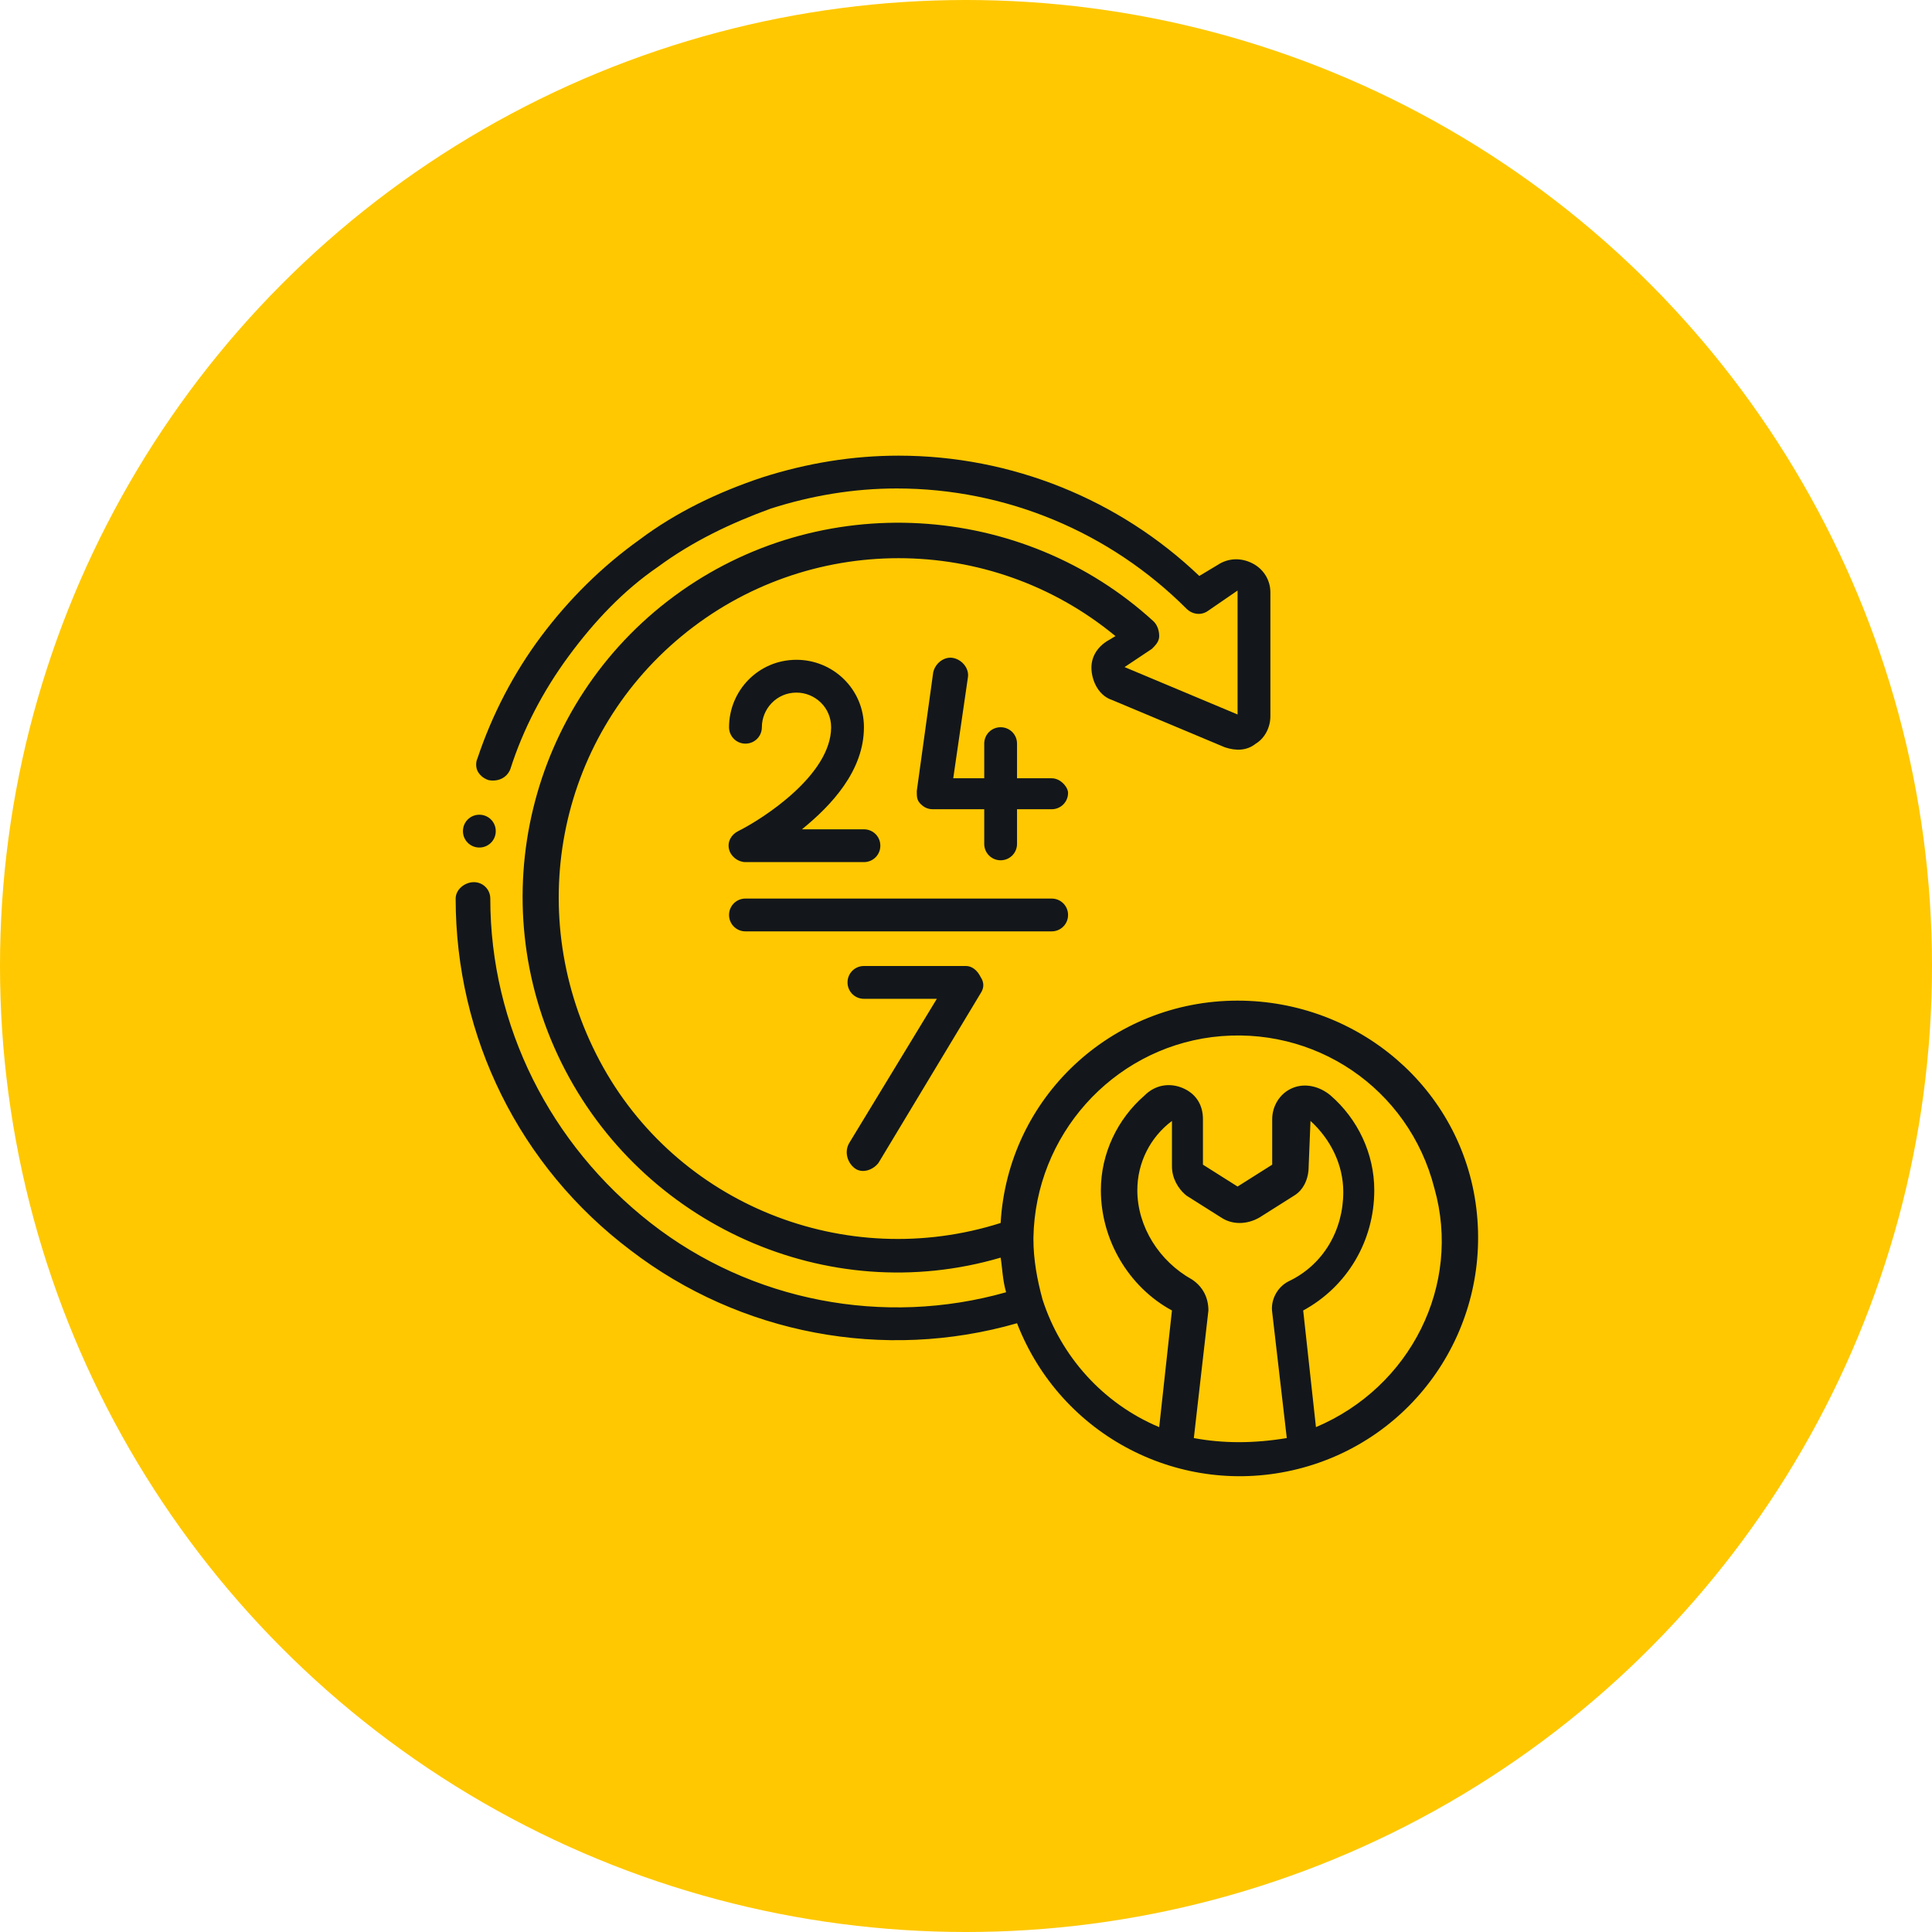 <?xml version="1.0" encoding="utf-8"?>
<!-- Generator: Adobe Illustrator 17.1.0, SVG Export Plug-In . SVG Version: 6.00 Build 0)  -->
<!DOCTYPE svg PUBLIC "-//W3C//DTD SVG 1.1//EN" "http://www.w3.org/Graphics/SVG/1.1/DTD/svg11.dtd">
<svg version="1.1" xmlns="http://www.w3.org/2000/svg" xmlns:xlink="http://www.w3.org/1999/xlink" x="0px" y="0px" width="106px"
	 height="106px" viewBox="0 0 106 106" enable-background="new 0 0 106 106" xml:space="preserve">
<g id="Layer_2">
	<circle fill="#FFC800" cx="53" cy="53" r="53"/>
</g>
<g id="Layer_1">
	<g id="Page-1">
		<g id="_x30_22---24-7-Repair">
			<path id="Path" display="none" fill="#E8EDFC" d="M80.1,67.9c0,6-4.4,11.1-10.3,12c-5.9,0.9-11.6-2.7-13.4-8.4
				c-0.4-1.2-0.5-2.4-0.5-3.6c0-0.1,0-0.1,0-0.2C56,61.2,61.5,56,68,56S79.9,61.4,80.1,67.9L80.1,67.9z"/>
			<path id="Path_1_" display="none" fill="#E8EDFC" d="M70.6,71.8l0.9,7.7v0c-2.3,0.7-4.7,0.7-7,0l0.9-7.7c0-0.3-0.2-0.6-0.4-0.8
				c-2.1-1.1-3.5-3.4-3.5-5.8c0-1.7,0.8-3.4,2.1-4.5c0.3-0.3,0.7-0.3,1-0.2c0.4,0.2,0.6,0.5,0.6,0.9v2.5c0,0.3,0.2,0.6,0.4,0.8
				l1.9,1.2c0.3,0.2,0.7,0.2,1,0l1.9-1.2c0.3-0.2,0.4-0.5,0.4-0.8v-2.5c0-0.4,0.2-0.7,0.6-0.9c0.4-0.2,0.8-0.1,1,0.2
				c1.3,1.2,2.1,2.8,2.1,4.5c0,2.4-1.3,4.6-3.5,5.8C70.7,71.2,70.5,71.5,70.6,71.8z"/>
			<path id="Path_2_" display="none" fill="#CAD9FC" d="M71,71c2.1-1.1,3.5-3.4,3.5-5.8c0-1.7-0.8-3.4-2.1-4.5
				c-0.3-0.3-0.7-0.3-1-0.2c-0.4,0.2-0.6,0.5-0.6,0.9v0.7c0.6,0.9,0.9,2,0.9,3.1c0,2.4-1.3,4.6-3.5,5.8c-0.3,0.1-0.5,0.4-0.4,0.8
				l0.9,7.7v0c-0.7,0.2-1.4,0.3-2.1,0.4c1.6,0.2,3.3,0.1,4.9-0.4v0l-0.9-7.7C70.5,71.5,70.7,71.2,71,71L71,71z"/>
			<path id="Path_3_" display="none" fill="#CAD9FC" d="M67.9,55.8c-0.5,0-0.9,0-1.4,0.1c6.1,0.7,10.7,5.9,10.7,12
				c0,6.2-4.6,11.3-10.7,12c4.5,0.5,8.9-1.4,11.5-5.2c2.6-3.7,2.8-8.6,0.7-12.6C76.6,58.3,72.5,55.8,67.9,55.8L67.9,55.8z"/>
			<path id="Path_4_" display="none" fill="#A4C2F7" d="M68.9,32.6v6.8c0,0.3-0.2,0.6-0.4,0.8s-0.6,0.2-0.9,0.1l-6.2-2.6
				c-0.3-0.1-0.5-0.4-0.6-0.8s0.1-0.7,0.4-0.8l1.5-1c-7-6.6-17.8-7.1-25.4-1.2s-9.8,16.4-5.2,24.9S46.7,71,55.8,67.8
				c0,0.1,0,0.1,0,0.2c0,1.2,0.2,2.4,0.5,3.6C45.4,75,33.6,70,28.4,59.7S26.3,37,35.7,30.3s22.1-5.6,30.2,2.5l1.6-1.1
				c0.3-0.2,0.6-0.2,0.9,0S68.9,32.2,68.9,32.6L68.9,32.6z"/>
			<path id="Path_5_" display="none" fill="#7FACFA" d="M67.4,31.8l-1.4,0.9v6.6c0,0.1,0,0.1,0,0.2l1.6,0.7c0.3,0.1,0.6,0.1,0.9-0.1
				c0.3-0.2,0.4-0.5,0.4-0.8v-6.8c0-0.3-0.2-0.6-0.5-0.8C68.1,31.6,67.7,31.6,67.4,31.8L67.4,31.8z"/>
			<path id="Path_6_" display="none" fill="#13171B" d="M55.8,67.8c-0.9,0.3-1.8,0.6-2.8,0.7c0,1,0.2,2,0.5,3
				c-1.9,0.6-3.8,0.9-5.7,1c0.5,0,1,0.1,1.5,0.1c2.4,0,4.8-0.4,7.1-1.1c-0.4-1.2-0.5-2.4-0.5-3.6C55.8,67.9,55.8,67.8,55.8,67.8z"/>
			<path id="Path_7_" display="none" fill="#FFFFFF" d="M47.8,72.6c0.5,0,1,0.1,1.5,0.1c0.4,0,0.9,0,1.3-0.1
				c-12.3-0.8-21.8-11-21.8-23.3c0-12.3,9.6-22.5,21.9-23.3c-0.5,0-0.9,0-1.4,0C36.7,26,26.4,36,26,48.5
				C25.6,61.1,35.2,71.7,47.8,72.6z"/>
			<path id="Path_8_" display="none" fill="#FFFFFF" d="M26.2,41.6l1.8,0.6c-0.7,2.3-1.1,4.7-1.2,7H25C25,46.7,25.5,44.1,26.2,41.6z
				"/>
			<g>
				<path id="Shape" fill="#13171B" d="M67.9,54.9c-6.9,0-12.6,5.3-13,12.2c-8.5,2.7-17.8-1-22-8.9s-2.4-17.6,4.5-23.3
					s16.9-5.7,23.8,0l-0.5,0.3c-0.6,0.4-0.9,1-0.8,1.7s0.5,1.3,1.1,1.5l6.2,2.6c0.6,0.2,1.2,0.2,1.7-0.2c0.5-0.3,0.8-0.9,0.8-1.5
					v-6.8c0-0.7-0.4-1.3-1-1.6c-0.6-0.3-1.3-0.3-1.9,0.1l-1,0.6C61.4,27.4,55.5,25,49.3,25c-2.5,0-5,0.4-7.5,1.2
					c-2.4,0.8-4.7,1.9-6.7,3.4c-2.1,1.5-3.9,3.3-5.4,5.3c-1.5,2-2.7,4.3-3.5,6.7c-0.1,0.2-0.1,0.5,0,0.7c0.1,0.2,0.3,0.4,0.6,0.5
					c0.5,0.1,1-0.1,1.2-0.6c0.7-2.2,1.8-4.3,3.2-6.2c1.4-1.9,3-3.6,4.9-4.9c1.9-1.4,4-2.4,6.2-3.2c2.2-0.7,4.5-1.1,6.9-1.1
					c6,0,11.7,2.4,15.9,6.6c0.3,0.3,0.8,0.4,1.2,0.1l1.6-1.1l0,6.8l-6.2-2.6l1.5-1c0.2-0.2,0.4-0.4,0.4-0.7s-0.1-0.6-0.3-0.8
					C56.1,27.5,45,26.8,37,32.7s-10.6,16.7-6.2,25.6S45.4,71.8,54.9,69c0.1,0.6,0.1,1.2,0.3,1.9c-6.7,1.9-14,0.5-19.5-3.8
					s-8.8-10.8-8.8-17.8c0-0.5-0.4-0.9-0.9-0.9S25,48.8,25,49.3c0,7.6,3.5,14.7,9.6,19.3c6,4.6,13.9,6.1,21.2,4
					c2.4,6.2,9,9.6,15.4,8c6.4-1.6,10.6-7.7,9.8-14.3S74.5,54.9,67.9,54.9L67.9,54.9z M65.5,78.9l0.8-7c0-0.7-0.3-1.3-0.9-1.7
					c-1.8-1-3-2.9-3-4.9c0-1.5,0.7-2.9,1.9-3.8v2.5c0,0.6,0.3,1.2,0.8,1.6l1.9,1.2c0.6,0.4,1.4,0.4,2.1,0l1.9-1.2
					c0.5-0.3,0.8-0.9,0.8-1.6l0.1-2.5c1.1,1,1.8,2.4,1.8,3.9c0,2.1-1.1,4-3,4.9c-0.6,0.3-1,1-0.9,1.7l0.8,6.9
					C68.8,79.2,67.1,79.2,65.5,78.9L65.5,78.9z M72.2,78.3l-0.7-6.4c2.4-1.3,3.9-3.8,3.9-6.6c0-2-0.9-3.9-2.4-5.2
					c-0.6-0.5-1.4-0.7-2.1-0.4c-0.7,0.3-1.1,1-1.1,1.7v2.5l-1.9,1.2l-1.9-1.2v-2.5c0-0.8-0.4-1.4-1.1-1.7c-0.7-0.3-1.5-0.2-2.1,0.4
					c-1.5,1.3-2.4,3.2-2.4,5.2c0,2.7,1.5,5.3,3.9,6.6l-0.7,6.4c-3.1-1.3-5.4-3.9-6.4-7v0v0c-0.3-1.1-0.5-2.2-0.5-3.3
					c0,0,0-0.1,0-0.1v0c0.1-5.6,4.3-10.3,9.8-11c5.6-0.7,10.8,2.8,12.2,8.3C80.2,70.5,77.4,76.1,72.2,78.3L72.2,78.3z"/>
				<path id="Path_9_" fill="#13171B" d="M26.3,46.5c-0.5,0-0.9-0.4-0.9-0.9c0-0.5,0.4-0.9,0.9-0.9h0c0.5,0,0.9,0.4,0.9,0.9
					C27.2,46.1,26.8,46.5,26.3,46.5z"/>
				<path id="Path_10_" fill="#13171B" d="M47.4,39.9c0-2.1-1.7-3.7-3.7-3.7c-2.1,0-3.7,1.7-3.7,3.7c0,0.5,0.4,0.9,0.9,0.9
					c0.5,0,0.9-0.4,0.9-0.9c0-1,0.8-1.9,1.9-1.9c1,0,1.9,0.8,1.9,1.9c0,2.6-3.7,5-5.1,5.7c-0.4,0.2-0.6,0.6-0.5,1
					c0.1,0.4,0.5,0.7,0.9,0.7h6.5c0.5,0,0.9-0.4,0.9-0.9s-0.4-0.9-0.9-0.9H44C45.6,44.2,47.4,42.3,47.4,39.9z"/>
				<path id="Path_11_" fill="#13171B" d="M57.7,42.7h-1.9v-1.9c0-0.5-0.4-0.9-0.9-0.9s-0.9,0.4-0.9,0.9v1.9h-1.7l0.8-5.5
					c0.1-0.5-0.3-1-0.8-1.1c-0.5-0.1-1,0.3-1.1,0.8l-0.9,6.5c0,0.3,0,0.5,0.2,0.7c0.2,0.2,0.4,0.3,0.7,0.3h2.8v1.9
					c0,0.5,0.4,0.9,0.9,0.9s0.9-0.4,0.9-0.9v-1.9h1.9c0.5,0,0.9-0.4,0.9-0.9C58.6,43.2,58.2,42.7,57.7,42.7z"/>
				<path id="Path_12_" fill="#13171B" d="M46.9,64.1c0.4,0.3,1,0.1,1.3-0.3l5.6-9.3c0.2-0.3,0.2-0.6,0-0.9C53.6,53.2,53.3,53,53,53
					h-5.6c-0.5,0-0.9,0.4-0.9,0.9s0.4,0.9,0.9,0.9h4l-4.8,7.9C46.3,63.2,46.5,63.8,46.9,64.1L46.9,64.1z"/>
				<path id="Path_13_" fill="#13171B" d="M58.6,50.2c0-0.5-0.4-0.9-0.9-0.9H40.9c-0.5,0-0.9,0.4-0.9,0.9s0.4,0.9,0.9,0.9h16.8
					C58.2,51.1,58.6,50.7,58.6,50.2z"/>
			</g>
		</g>
	</g>
</g>
</svg>
